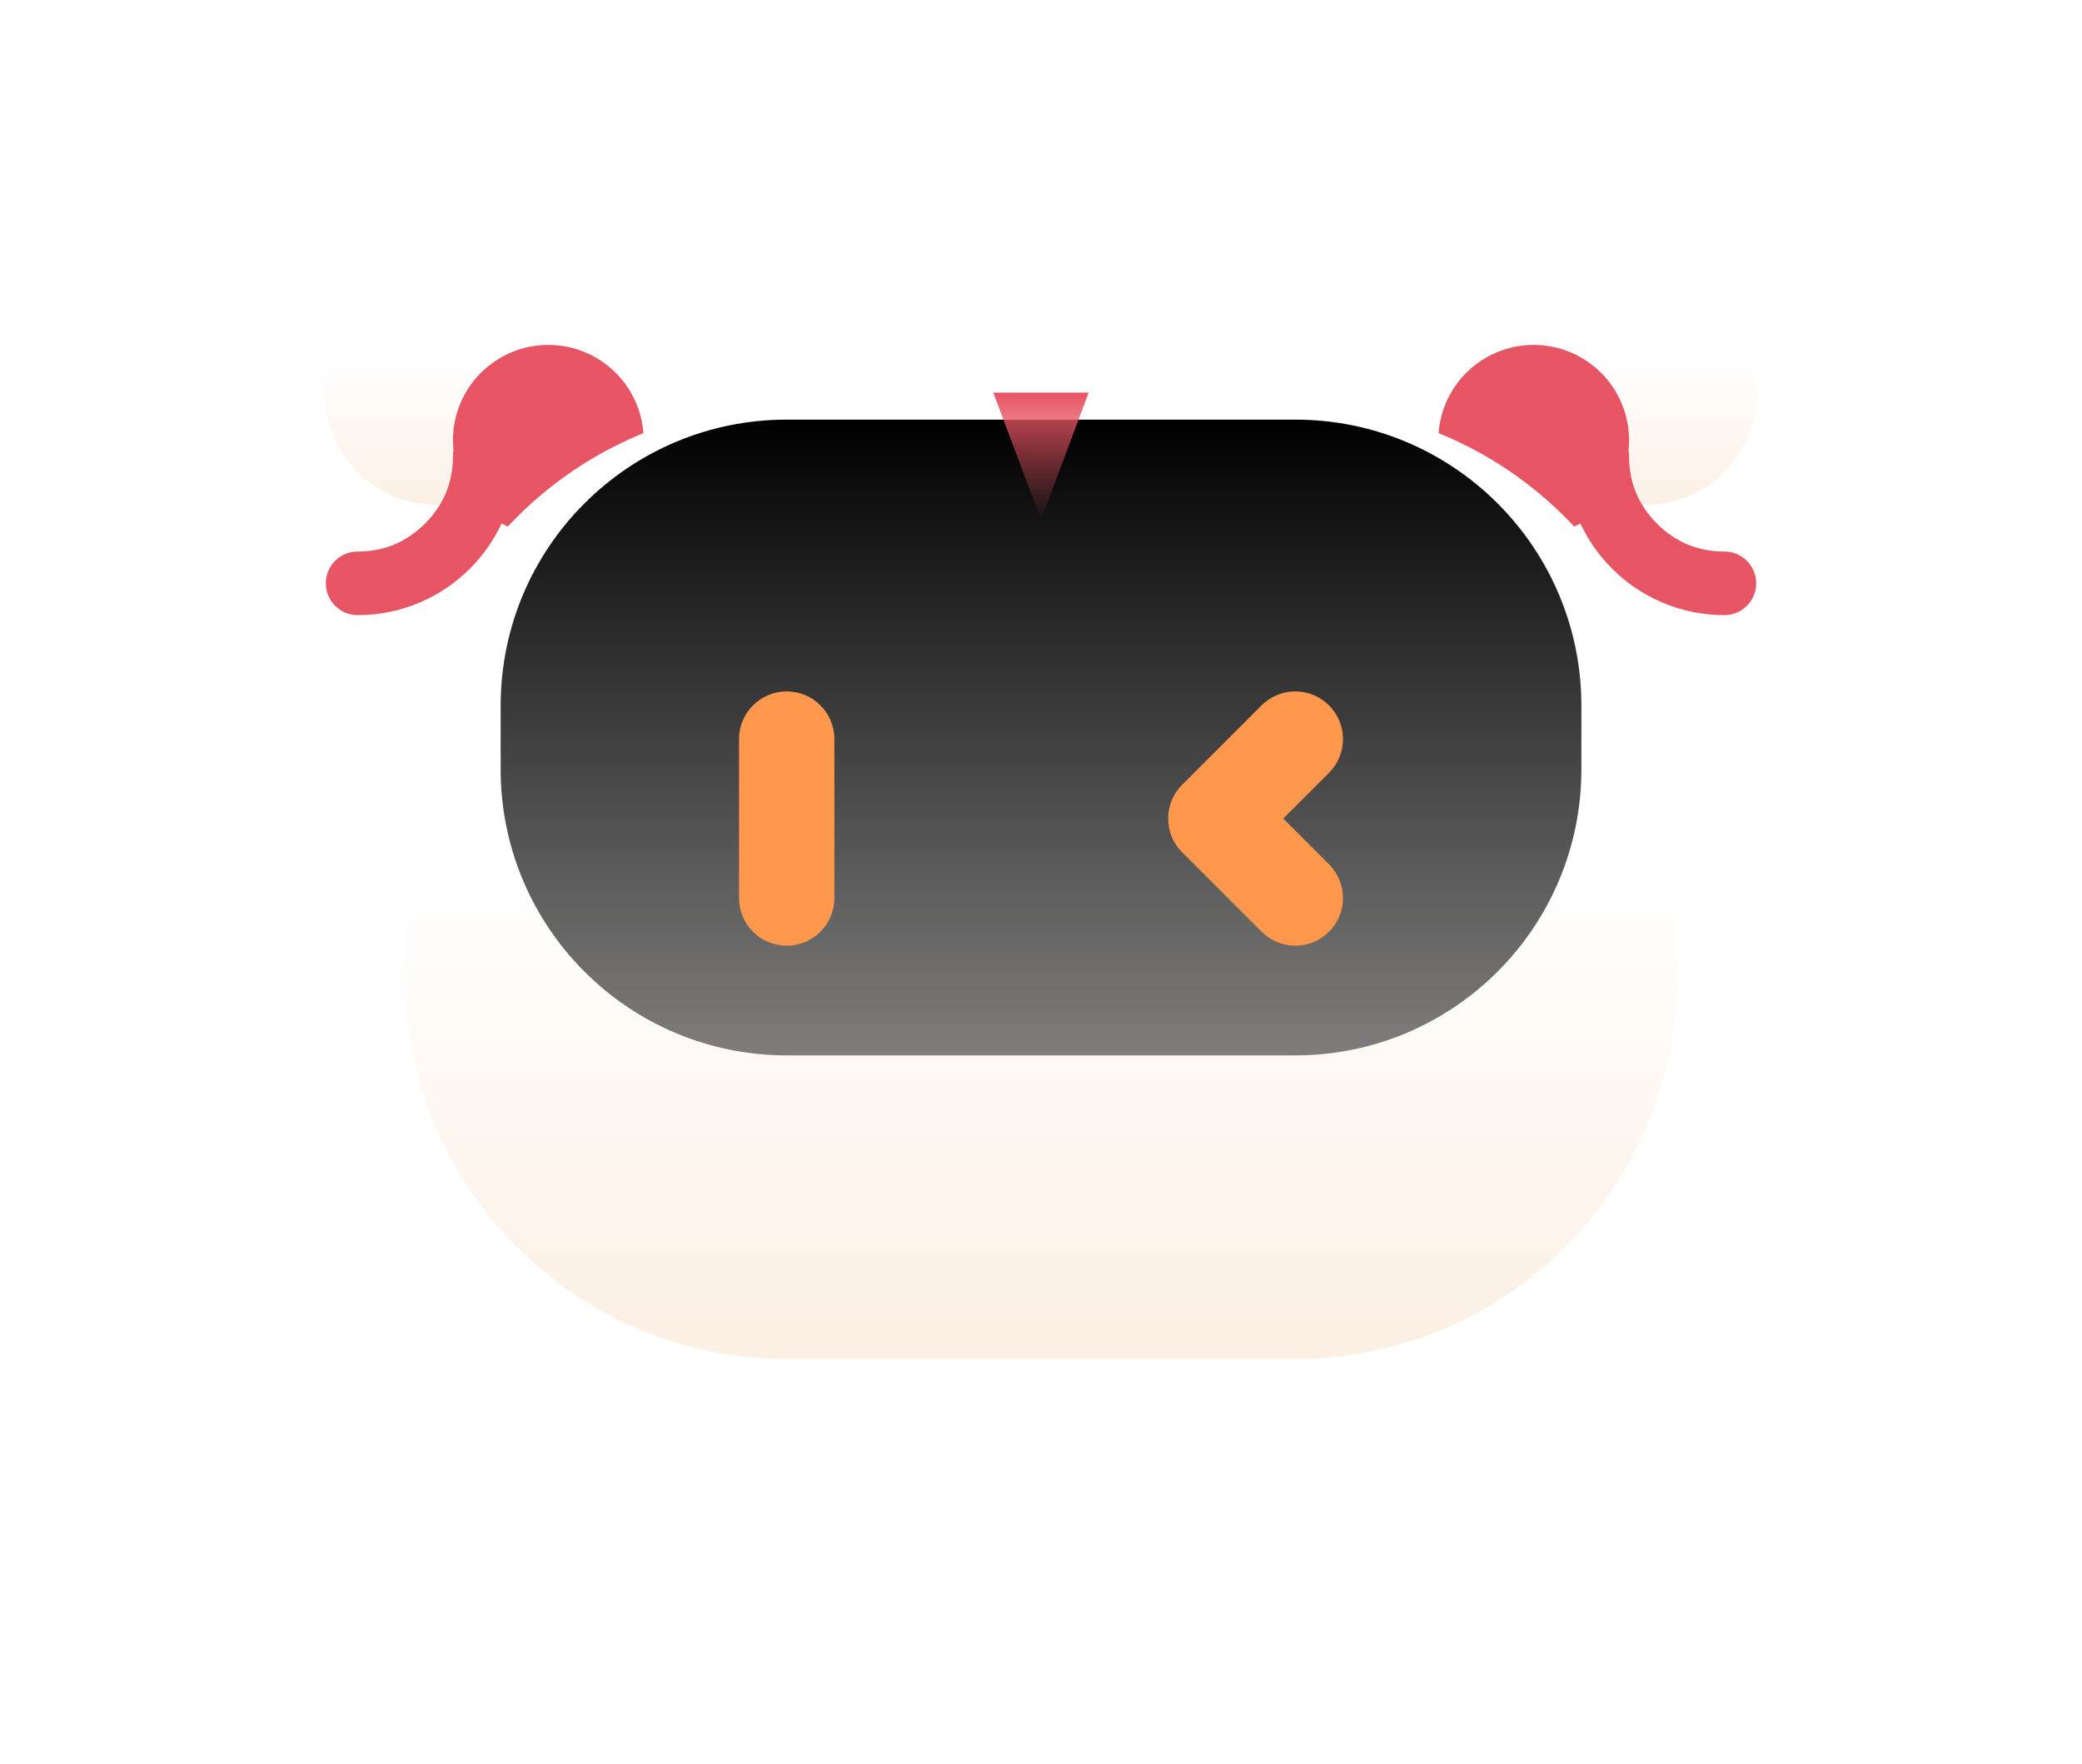 <svg xmlns="http://www.w3.org/2000/svg" xmlns:xlink="http://www.w3.org/1999/xlink" fill="none" version="1.1" width="77.059" height="65.294" viewBox="0 0 77.059 65.294"><defs><linearGradient x1="0.5" y1="0.5" x2="0.5" y2="1" id="master_svg0_83_4803"><stop offset="0%" stop-color="#FFFFFF" stop-opacity="1"/><stop offset="100%" stop-color="#FCEFE3" stop-opacity="1"/></linearGradient><linearGradient x1="0.5" y1="0.5" x2="0.5" y2="1" id="master_svg1_83_4803"><stop offset="0%" stop-color="#FFFFFF" stop-opacity="1"/><stop offset="100%" stop-color="#FCEFE3" stop-opacity="1"/></linearGradient><filter id="master_svg2_6301_093026" filterUnits="objectBoundingBox" color-interpolation-filters="sRGB" x="-20" y="-16" width="87.059" height="75.294"><feFlood flood-opacity="0" result="BackgroundImageFix"/><feColorMatrix in="SourceAlpha" type="matrix" values="0 0 0 0 0 0 0 0 0 0 0 0 0 0 0 0 0 0 127 0"/><feOffset dy="4" dx="0"/><feGaussianBlur stdDeviation="5"/><feColorMatrix type="matrix" values="0 0 0 0 0.933 0 0 0 0 0.518 0 0 0 0 0.216 0 0 0 0.3 0"/><feBlend mode="normal" in2="BackgroundImageFix" result="effect1_dropShadow"/><feBlend mode="normal" in="SourceGraphic" in2="effect1_dropShadow" result="shape"/></filter><linearGradient x1="0.5" y1="0.5" x2="0.5" y2="1" id="master_svg3_83_4803"><stop offset="0%" stop-color="#FFFFFF" stop-opacity="1"/><stop offset="100%" stop-color="#FCEFE3" stop-opacity="1"/></linearGradient><filter id="master_svg4_6301_093028" filterUnits="objectBoundingBox" color-interpolation-filters="sRGB" x="0" y="0" width="40" height="24.529"><feFlood flood-opacity="0" result="BackgroundImageFix"/><feColorMatrix in="SourceAlpha" type="matrix" values="0 0 0 0 0 0 0 0 0 0 0 0 0 0 0 0 0 0 127 0"/><feOffset dy="1" dx="0"/><feGaussianBlur stdDeviation="0"/><feColorMatrix type="matrix" values="0 0 0 0 1 0 0 0 0 1 0 0 0 0 1 0 0 0 1 0"/><feBlend mode="normal" in2="BackgroundImageFix" result="effect1_dropShadow"/><feBlend mode="normal" in="SourceGraphic" in2="effect1_dropShadow" result="shape"/></filter><linearGradient x1="0.5" y1="0" x2="0.5" y2="1" id="master_svg5_86_4310"><stop offset="0%" stop-color="#000000" stop-opacity="1"/><stop offset="100%" stop-color="#000000" stop-opacity="0.5"/></linearGradient><linearGradient x1="0.5" y1="0" x2="0.5" y2="1" id="master_svg6_83_4499"><stop offset="0%" stop-color="#E75463" stop-opacity="1"/><stop offset="100%" stop-color="#E75463" stop-opacity="0"/></linearGradient><filter id="master_svg7_6301_093030" filterUnits="objectBoundingBox" color-interpolation-filters="sRGB" x="-20" y="-16" width="43.529" height="49.412"><feFlood flood-opacity="0" result="BackgroundImageFix"/><feColorMatrix in="SourceAlpha" type="matrix" values="0 0 0 0 0 0 0 0 0 0 0 0 0 0 0 0 0 0 127 0"/><feOffset dy="4" dx="0"/><feGaussianBlur stdDeviation="5"/><feColorMatrix type="matrix" values="0 0 0 0 0.933 0 0 0 0 0.518 0 0 0 0 0.216 0 0 0 1 0"/><feBlend mode="normal" in2="BackgroundImageFix" result="effect1_dropShadow"/><feBlend mode="normal" in="SourceGraphic" in2="effect1_dropShadow" result="shape"/></filter><filter id="master_svg8_6301_093031" filterUnits="objectBoundingBox" color-interpolation-filters="sRGB" x="-20" y="-16" width="46.471" height="49.412"><feFlood flood-opacity="0" result="BackgroundImageFix"/><feColorMatrix in="SourceAlpha" type="matrix" values="0 0 0 0 0 0 0 0 0 0 0 0 0 0 0 0 0 0 127 0"/><feOffset dy="4" dx="0"/><feGaussianBlur stdDeviation="5"/><feColorMatrix type="matrix" values="0 0 0 0 0.933 0 0 0 0 0.518 0 0 0 0 0.216 0 0 0 1 0"/><feBlend mode="normal" in2="BackgroundImageFix" result="effect1_dropShadow"/><feBlend mode="normal" in="SourceGraphic" in2="effect1_dropShadow" result="shape"/></filter></defs><g><g><g><path d="M13.236,11.588C11.612,13.213,11.612,15.846,13.236,17.471C14.861,19.095,17.494,19.095,19.119,17.471L21.472,15.118C23.096,13.493,23.096,10.86,21.472,9.235C19.847,7.611,17.214,7.611,15.589,9.235L13.236,11.588Z" fill="url(#master_svg0_83_4803)" fill-opacity="1"/></g><g><path d="M20.294,19.824C22.243,19.824,23.823,18.244,23.823,16.294C23.823,14.345,22.243,12.765,20.294,12.765C18.345,12.765,16.765,14.345,16.765,16.294C16.765,16.419,16.771,16.544,16.784,16.668C16.771,16.739,16.765,16.811,16.765,16.883Q16.765,18.345,15.731,19.378Q14.697,20.412,13.235,20.412C12.586,20.412,12.059,20.939,12.059,21.588C12.059,22.238,12.586,22.765,13.235,22.765Q14.431,22.765,15.525,22.302Q16.581,21.856,17.395,21.042Q18.131,20.306,18.566,19.372C19.094,19.668,19.689,19.824,20.294,19.824Z" fill-rule="evenodd" fill="#E75463" fill-opacity="1"/></g></g><g transform="matrix(-1,0,0,1,130.085,0)"><g><path d="M66.261,11.588C64.636,13.213,64.636,15.846,66.261,17.471C67.885,19.095,70.519,19.095,72.143,17.471L74.496,15.118C76.12,13.493,76.12,10.86,74.496,9.235C72.872,7.611,70.238,7.611,68.614,9.235L66.261,11.588Z" fill="url(#master_svg1_83_4803)" fill-opacity="1"/></g><g><path d="M73.32,19.824C75.269,19.824,76.85,18.244,76.85,16.294C76.85,14.345,75.269,12.765,73.32,12.765C71.371,12.765,69.791,14.345,69.791,16.294C69.791,16.419,69.797,16.544,69.81,16.667C69.798,16.737,69.791,16.809,69.791,16.883Q69.791,18.345,68.757,19.378Q67.723,20.412,66.261,20.412C65.612,20.412,65.085,20.939,65.085,21.588C65.085,22.238,65.612,22.765,66.261,22.765Q67.457,22.765,68.551,22.302Q69.607,21.856,70.421,21.042Q71.157,20.306,71.592,19.372C72.12,19.668,72.715,19.824,73.32,19.824Z" fill-rule="evenodd" fill="#E75463" fill-opacity="1"/></g></g><g filter="url(#master_svg2_6301_093026)"><path d="M15,32.177L15,25.118C15,17.321,21.321,11,29.118,11L47.941,11C55.738,11,62.059,17.321,62.059,25.118L62.059,32.177C62.059,39.973,55.738,46.294,47.941,46.294L29.118,46.294C21.321,46.294,15,39.973,15,32.177Z" fill="url(#master_svg3_83_4803)" fill-opacity="1"/></g><g filter="url(#master_svg4_6301_093028)"><path d="M18.53,27.471L18.53,25.118C18.53,19.27,23.271,14.53,29.118,14.53L47.942,14.53C53.79,14.53,58.53,19.27,58.53,25.118L58.53,27.471C58.53,33.318,53.79,38.059,47.942,38.059L29.118,38.059C23.271,38.059,18.53,33.318,18.53,27.471Z" fill="url(#master_svg5_86_4310)" fill-opacity="1"/></g><g><path d="M36.764,14.53L38.529,19.235L40.294,14.53L36.764,14.53Z" fill="url(#master_svg6_83_4499)" fill-opacity="1"/></g><g><g filter="url(#master_svg7_6301_093030)"><path d="M27.353,23.353C27.353,22.378,28.143,21.588,29.118,21.588C30.092,21.588,30.882,22.378,30.882,23.353L30.882,29.235C30.882,30.21,30.092,31,29.118,31C28.143,31,27.353,30.21,27.353,29.235L27.353,23.353Z" fill-rule="evenodd" fill="#FF984D" fill-opacity="1"/></g><g filter="url(#master_svg8_6301_093031)"><path d="M49.706,23.353C49.706,23.821,49.521,24.27,49.19,24.601L49.19,24.601L47.496,26.294L49.19,27.988C49.521,28.319,49.706,28.767,49.706,29.235C49.706,30.21,48.916,31,47.942,31C47.474,31,47.025,30.814,46.694,30.483L43.753,27.542C43.064,26.853,43.064,25.736,43.753,25.046L46.694,22.105C47.025,21.774,47.474,21.588,47.942,21.588C48.916,21.588,49.706,22.378,49.706,23.353Z" fill-rule="evenodd" fill="#FF984D" fill-opacity="1"/></g></g></g></svg>